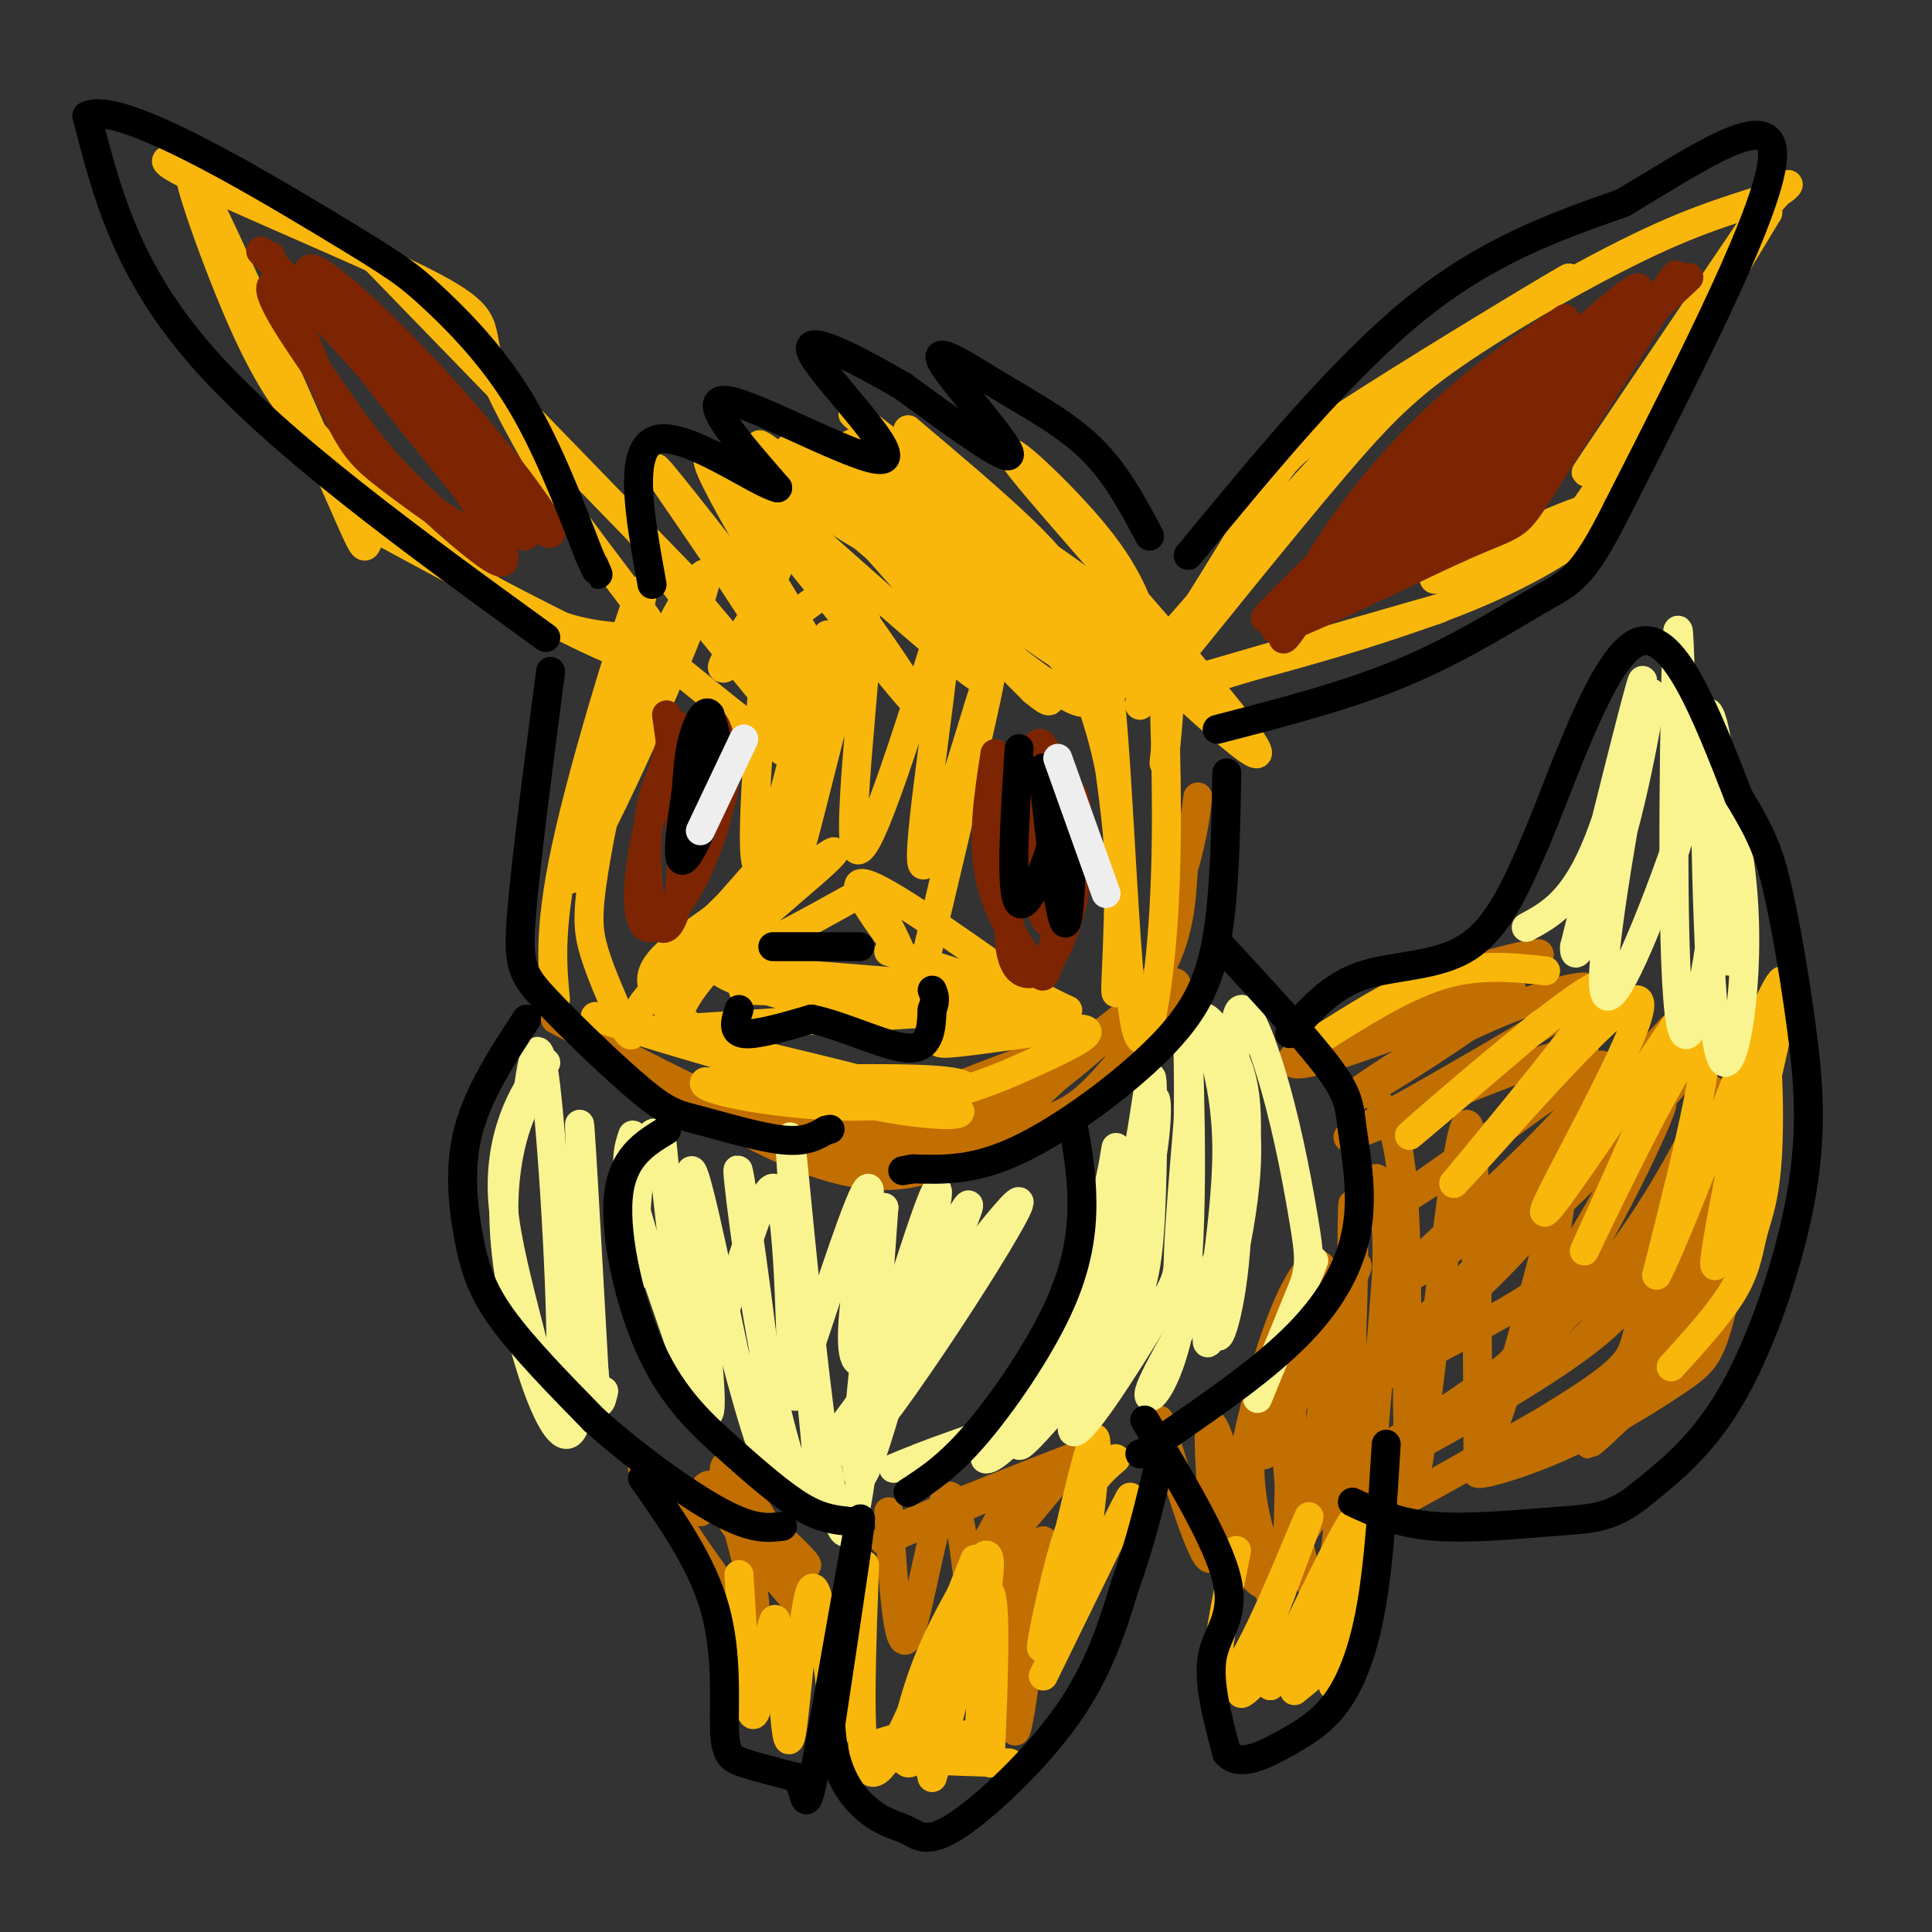 <svg viewBox='0 0 400 400' version='1.1' xmlns='http://www.w3.org/2000/svg' xmlns:xlink='http://www.w3.org/1999/xlink'><rect x="0" y="0" width="400" height="400" fill="#333333" stroke="none"/><g fill='none' stroke='#C26F01' stroke-width='6' stroke-linecap='round' stroke-linejoin='round'><path d='M274,216c6.866,-4.592 13.732,-9.183 24,-13c10.268,-3.817 23.938,-6.858 20,-5c-3.938,1.858 -25.483,8.616 -38,14c-12.517,5.384 -16.005,9.396 -9,8c7.005,-1.396 24.502,-8.198 42,-15'/><path d='M313,205c-1.410,3.239 -25.935,18.837 -32,22c-6.065,3.163 6.329,-6.110 20,-13c13.671,-6.890 28.620,-11.397 28,-9c-0.620,2.397 -16.810,11.699 -33,21'/><path d='M296,226c-11.364,6.499 -23.273,12.247 -13,8c10.273,-4.247 42.727,-18.490 45,-16c2.273,2.490 -25.636,21.711 -36,29c-10.364,7.289 -3.182,2.644 4,-2'/><path d='M296,245c8.595,-6.362 28.082,-21.268 34,-24c5.918,-2.732 -1.733,6.711 -12,17c-10.267,10.289 -23.149,21.424 -26,25c-2.851,3.576 4.328,-0.407 15,-10c10.672,-9.593 24.836,-24.797 39,-40'/><path d='M346,213c3.824,-2.206 -6.115,12.279 -22,30c-15.885,17.721 -37.715,38.677 -34,36c3.715,-2.677 32.975,-28.985 49,-46c16.025,-17.015 18.814,-24.735 12,-18c-6.814,6.735 -23.233,27.924 -35,41c-11.767,13.076 -18.884,18.038 -26,23'/><path d='M290,279c-7.962,6.431 -14.868,11.010 -10,9c4.868,-2.010 21.511,-10.608 31,-16c9.489,-5.392 11.824,-7.577 18,-18c6.176,-10.423 16.191,-29.082 15,-25c-1.191,4.082 -13.590,30.907 -26,47c-12.410,16.093 -24.831,21.455 -29,23c-4.169,1.545 -0.084,-0.728 4,-3'/><path d='M293,296c7.884,-5.005 25.595,-16.019 39,-32c13.405,-15.981 22.505,-36.929 22,-36c-0.505,0.929 -10.613,23.735 -17,36c-6.387,12.265 -9.052,13.989 -19,20c-9.948,6.011 -27.178,16.311 -26,16c1.178,-0.311 20.765,-11.232 32,-19c11.235,-7.768 14.117,-12.384 17,-17'/><path d='M341,264c5.134,-11.531 9.468,-31.859 12,-37c2.532,-5.141 3.263,4.906 0,16c-3.263,11.094 -10.520,23.234 -13,30c-2.480,6.766 -0.184,8.158 -12,16c-11.816,7.842 -37.745,22.133 -36,21c1.745,-1.133 31.162,-17.690 44,-25c12.838,-7.310 9.097,-5.374 10,-12c0.903,-6.626 6.452,-21.813 12,-37'/><path d='M358,236c2.220,-8.786 1.769,-12.250 0,-3c-1.769,9.250 -4.858,31.215 -16,46c-11.142,14.785 -30.339,22.390 -35,25c-4.661,2.610 5.215,0.225 15,-4c9.785,-4.225 19.481,-10.291 25,-14c5.519,-3.709 6.863,-5.060 9,-13c2.137,-7.940 5.069,-22.470 8,-37'/><path d='M364,236c1.921,-8.670 2.722,-11.845 0,-3c-2.722,8.845 -8.967,29.711 -17,44c-8.033,14.289 -17.855,22.001 -18,22c-0.145,-0.001 9.387,-7.715 15,-15c5.613,-7.285 7.306,-14.143 9,-21'/><path d='M184,313c0.933,14.911 1.867,29.822 4,26c2.133,-3.822 5.467,-26.378 8,-29c2.533,-2.622 4.267,14.689 6,32'/><path d='M202,342c3.095,-5.821 7.833,-36.375 9,-33c1.167,3.375 -1.238,40.679 -1,48c0.238,7.321 3.119,-15.339 6,-38'/><path d='M240,294c4.982,16.095 9.964,32.190 11,28c1.036,-4.190 -1.875,-28.667 0,-27c1.875,1.667 8.536,29.476 12,35c3.464,5.524 3.732,-11.238 4,-28'/><path d='M267,302c0.712,-8.524 0.492,-15.834 0,-15c-0.492,0.834 -1.256,9.812 0,21c1.256,11.188 4.533,24.587 7,22c2.467,-2.587 4.126,-21.158 4,-36c-0.126,-14.842 -2.036,-25.955 -5,-26c-2.964,-0.045 -6.982,10.977 -11,22'/><path d='M262,290c-2.629,6.302 -3.701,11.057 -3,18c0.701,6.943 3.174,16.073 6,15c2.826,-1.073 6.005,-12.348 8,-26c1.995,-13.652 2.806,-29.680 1,-34c-1.806,-4.320 -6.230,3.069 -10,14c-3.770,10.931 -6.887,25.404 -8,33c-1.113,7.596 -0.223,8.314 1,11c1.223,2.686 2.778,7.339 5,7c2.222,-0.339 5.111,-5.669 8,-11'/><path d='M270,317c3.212,-4.522 7.242,-10.325 9,-28c1.758,-17.675 1.242,-47.220 1,-38c-0.242,9.220 -0.212,57.206 1,66c1.212,8.794 3.606,-21.603 6,-52'/><path d='M287,265c0.667,-12.167 -0.667,-16.583 -2,-21'/><path d='M133,304c10.622,16.222 21.244,32.444 23,30c1.756,-2.444 -5.356,-23.556 -6,-29c-0.644,-5.444 5.178,4.778 11,15'/><path d='M161,320c5.631,8.226 14.208,21.292 11,19c-3.208,-2.292 -18.202,-19.940 -21,-25c-2.798,-5.060 6.601,2.470 16,10'/><path d='M167,324c-0.286,-1.155 -9.000,-9.042 -14,-13c-5.000,-3.958 -6.286,-3.988 -7,-3c-0.714,0.988 -0.857,2.994 -1,5'/><path d='M115,211c20.196,10.637 40.393,21.274 54,25c13.607,3.726 20.625,0.542 17,-1c-3.625,-1.542 -17.893,-1.440 -28,-3c-10.107,-1.560 -16.054,-4.780 -22,-8'/><path d='M136,224c-6.163,-3.027 -10.569,-6.595 -6,-4c4.569,2.595 18.115,11.352 30,17c11.885,5.648 22.110,8.185 32,5c9.890,-3.185 19.445,-12.093 29,-21'/><path d='M221,221c5.643,-4.321 5.250,-4.625 2,-2c-3.250,2.625 -9.356,8.178 -21,12c-11.644,3.822 -28.827,5.914 -28,5c0.827,-0.914 19.665,-4.832 32,-9c12.335,-4.168 18.168,-8.584 24,-13'/><path d='M230,214c8.630,-3.945 18.206,-7.309 6,-3c-12.206,4.309 -46.193,16.290 -56,22c-9.807,5.710 4.567,5.149 14,4c9.433,-1.149 13.924,-2.886 18,-4c4.076,-1.114 7.736,-1.604 12,-5c4.264,-3.396 9.132,-9.698 14,-16'/><path d='M238,212c4.517,-5.550 8.809,-11.426 2,-7c-6.809,4.426 -24.718,19.153 -26,21c-1.282,1.847 14.062,-9.187 22,-19c7.938,-9.813 8.469,-18.407 9,-27'/><path d='M245,180c2.000,-7.000 2.500,-11.000 3,-15'/><path d='M183,319c23.200,-9.822 46.400,-19.644 44,-19c-2.400,0.644 -30.400,11.756 -38,15c-7.600,3.244 5.200,-1.378 18,-6'/><path d='M207,309c4.155,-2.119 5.542,-4.417 3,0c-2.542,4.417 -9.012,15.548 -8,16c1.012,0.452 9.506,-9.774 18,-20'/><path d='M262,299c9.702,-18.048 19.405,-36.095 19,-37c-0.405,-0.905 -10.917,15.333 -16,26c-5.083,10.667 -4.738,15.762 -2,12c2.738,-3.762 7.869,-16.381 13,-29'/><path d='M286,229c2.167,3.214 4.333,6.429 5,27c0.667,20.571 -0.167,58.500 2,50c2.167,-8.500 7.333,-63.429 10,-72c2.667,-8.571 2.833,29.214 3,67'/><path d='M306,301c4.200,-1.889 13.200,-40.111 16,-50c2.800,-9.889 -0.600,8.556 -4,27'/></g>
<g fill='none' stroke='#F9B70B' stroke-width='6' stroke-linecap='round' stroke-linejoin='round'><path d='M319,212c-15.867,13.533 -31.733,27.067 -26,22c5.733,-5.067 33.067,-28.733 38,-30c4.933,-1.267 -12.533,19.867 -30,41'/><path d='M301,245c5.429,-5.298 34.000,-39.042 38,-38c4.000,1.042 -16.571,36.869 -19,43c-2.429,6.131 13.286,-17.435 29,-41'/><path d='M349,209c-1.726,8.095 -20.542,48.833 -21,50c-0.458,1.167 17.440,-37.238 23,-43c5.560,-5.762 -1.220,21.119 -8,48'/><path d='M343,264c5.512,-10.310 23.292,-60.083 26,-61c2.708,-0.917 -9.655,47.024 -13,57c-3.345,9.976 2.327,-18.012 8,-46'/><path d='M364,214c1.850,-2.571 2.475,14.002 2,24c-0.475,9.998 -2.051,13.423 -3,17c-0.949,3.577 -1.271,7.308 -4,12c-2.729,4.692 -7.864,10.346 -13,16'/><path d='M272,216c9.000,-5.750 18.000,-11.500 26,-14c8.000,-2.500 15.000,-1.750 22,-1'/><path d='M256,321c-2.208,10.988 -4.417,21.976 -4,26c0.417,4.024 3.458,1.083 8,-8c4.542,-9.083 10.583,-24.310 11,-25c0.417,-0.690 -4.792,13.155 -10,27'/><path d='M261,341c-3.046,7.080 -5.662,11.279 -3,9c2.662,-2.279 10.601,-11.037 16,-20c5.399,-8.963 8.257,-18.132 6,-15c-2.257,3.132 -9.628,18.566 -17,34'/><path d='M263,349c1.286,-1.440 13.000,-22.042 18,-27c5.000,-4.958 3.286,5.726 0,13c-3.286,7.274 -8.143,11.137 -13,15'/><path d='M268,350c1.356,-3.489 11.244,-19.711 14,-22c2.756,-2.289 -1.622,9.356 -6,21'/><path d='M179,324c-0.619,16.857 -1.238,33.714 0,40c1.238,6.286 4.333,2.000 9,-8c4.667,-10.000 10.905,-25.714 13,-31c2.095,-5.286 0.048,-0.143 -2,5'/><path d='M199,330c-1.774,3.332 -5.210,9.161 -8,17c-2.790,7.839 -4.936,17.689 -3,18c1.936,0.311 7.952,-8.917 12,-20c4.048,-11.083 6.128,-24.022 4,-23c-2.128,1.022 -8.465,16.006 -11,26c-2.535,9.994 -1.267,14.997 0,20'/><path d='M193,368c2.400,-6.889 8.400,-34.111 11,-38c2.600,-3.889 1.800,15.556 1,35'/><path d='M153,326c0.867,14.667 1.733,29.333 3,29c1.267,-0.333 2.933,-15.667 4,-19c1.067,-3.333 1.533,5.333 2,14'/><path d='M162,350c0.583,6.060 1.042,14.208 2,8c0.958,-6.208 2.417,-26.774 4,-29c1.583,-2.226 3.292,13.887 5,30'/><path d='M204,326c-0.356,11.311 -0.711,22.622 -1,28c-0.289,5.378 -0.511,4.822 -2,5c-1.489,0.178 -4.244,1.089 -7,2'/><path d='M115,207c-0.733,-7.889 -1.467,-15.778 3,-35c4.467,-19.222 14.133,-49.778 15,-50c0.867,-0.222 -7.067,29.889 -15,60'/><path d='M118,182c4.289,-4.236 22.511,-44.826 27,-58c4.489,-13.174 -4.756,1.067 -11,16c-6.244,14.933 -9.489,30.559 -11,40c-1.511,9.441 -1.289,12.697 0,17c1.289,4.303 3.644,9.651 6,15'/><path d='M129,212c1.333,2.833 1.667,2.417 2,2'/><path d='M136,135c14.054,11.476 28.107,22.952 32,24c3.893,1.048 -2.375,-8.333 -11,-19c-8.625,-10.667 -19.607,-22.619 -18,-20c1.607,2.619 15.804,19.810 30,37'/><path d='M169,157c-5.490,-7.121 -34.214,-43.422 -36,-46c-1.786,-2.578 23.367,28.567 32,37c8.633,8.433 0.747,-5.845 -9,-21c-9.747,-15.155 -21.356,-31.187 -20,-30c1.356,1.187 15.678,19.594 30,38'/><path d='M166,135c8.520,11.198 14.819,20.194 7,7c-7.819,-13.194 -29.756,-48.578 -26,-47c3.756,1.578 33.203,40.117 41,49c7.797,8.883 -6.058,-11.891 -16,-25c-9.942,-13.109 -15.971,-18.555 -22,-24'/><path d='M150,95c11.571,9.857 51.500,46.500 54,46c2.500,-0.500 -32.429,-38.143 -37,-44c-4.571,-5.857 21.214,20.071 47,46'/><path d='M214,143c7.375,6.147 2.313,-1.485 -15,-17c-17.313,-15.515 -46.878,-38.911 -41,-33c5.878,5.911 47.198,41.130 61,50c13.802,8.870 0.086,-8.609 -11,-21c-11.086,-12.391 -19.543,-19.696 -28,-27'/><path d='M180,95c7.289,6.927 39.510,37.743 49,45c9.490,7.257 -3.753,-9.046 -20,-25c-16.247,-15.954 -35.499,-31.558 -32,-29c3.499,2.558 29.750,23.279 56,44'/><path d='M233,130c9.858,6.777 6.503,1.718 -8,-9c-14.503,-10.718 -40.154,-27.096 -47,-29c-6.846,-1.904 5.113,10.666 13,19c7.887,8.334 11.702,12.432 19,18c7.298,5.568 18.080,12.606 21,12c2.920,-0.606 -2.022,-8.855 -6,-15c-3.978,-6.145 -6.994,-10.184 -13,-16c-6.006,-5.816 -15.003,-13.408 -24,-21'/><path d='M188,89c10.499,10.625 48.747,47.687 64,61c15.253,13.313 7.511,2.878 -6,-13c-13.511,-15.878 -32.791,-37.198 -36,-42c-3.209,-4.802 9.655,6.914 17,16c7.345,9.086 9.173,15.543 11,22'/><path d='M221,133c4.292,10.196 8.583,20.393 10,35c1.417,14.607 -0.042,33.625 0,37c0.042,3.375 1.583,-8.893 1,-23c-0.583,-14.107 -3.292,-30.054 -6,-46'/><path d='M226,136c-0.227,-9.051 2.204,-8.679 4,10c1.796,18.679 2.956,55.667 5,66c2.044,10.333 4.974,-5.987 6,-24c1.026,-18.013 0.150,-37.718 0,-45c-0.150,-7.282 0.425,-2.141 1,3'/><path d='M242,146c0.000,2.500 -0.500,7.250 -1,12'/><path d='M158,141c-1.578,21.756 -3.156,43.511 0,37c3.156,-6.511 11.044,-41.289 13,-46c1.956,-4.711 -2.022,20.644 -6,46'/><path d='M165,178c2.583,-7.571 12.042,-49.500 14,-50c1.958,-0.500 -3.583,40.429 -2,47c1.583,6.571 10.292,-21.214 19,-49'/><path d='M196,126c0.821,7.476 -6.625,50.667 -5,53c1.625,2.333 12.321,-36.190 14,-40c1.679,-3.810 -5.661,27.095 -13,58'/><path d='M166,170c-17.333,19.644 -34.667,39.289 -33,38c1.667,-1.289 22.333,-23.511 28,-30c5.667,-6.489 -3.667,2.756 -13,12'/><path d='M148,190c-5.336,3.979 -12.176,7.925 -13,12c-0.824,4.075 4.367,8.278 12,13c7.633,4.722 17.709,9.964 30,13c12.291,3.036 26.797,3.868 20,1c-6.797,-2.868 -34.899,-9.434 -63,-16'/><path d='M134,213c-13.115,-3.295 -14.402,-3.533 -3,0c11.402,3.533 35.493,10.836 51,13c15.507,2.164 22.431,-0.810 15,-2c-7.431,-1.190 -29.215,-0.595 -51,0'/><path d='M146,224c-2.269,1.548 17.558,5.418 33,5c15.442,-0.418 26.500,-5.122 35,-9c8.500,-3.878 14.442,-6.929 9,-7c-5.442,-0.071 -22.269,2.837 -27,3c-4.731,0.163 2.635,-2.418 10,-5'/><path d='M206,211c6.278,-1.549 16.971,-2.920 3,-4c-13.971,-1.080 -52.608,-1.868 -55,-2c-2.392,-0.132 31.459,0.391 40,0c8.541,-0.391 -8.230,-1.695 -25,-3'/><path d='M169,202c-9.577,-1.188 -21.021,-2.659 -20,-1c1.021,1.659 14.506,6.447 30,8c15.494,1.553 32.998,-0.128 27,0c-5.998,0.128 -35.499,2.064 -65,4'/><path d='M141,213c-4.069,-6.392 18.260,-24.373 27,-32c8.740,-7.627 3.892,-4.900 -3,1c-6.892,5.900 -15.826,14.971 -14,16c1.826,1.029 14.413,-5.986 27,-13'/><path d='M178,185c6.936,3.667 10.777,19.333 14,26c3.223,6.667 5.829,4.333 1,-4c-4.829,-8.333 -17.094,-22.667 -15,-24c2.094,-1.333 18.547,10.333 35,22'/><path d='M213,205c8.067,4.578 10.733,5.022 5,3c-5.733,-2.022 -19.867,-6.511 -34,-11'/><path d='M249,141c24.750,-7.500 49.500,-15.000 49,-15c-0.500,0.000 -26.250,7.500 -52,15'/><path d='M246,141c2.762,-0.250 35.667,-8.375 57,-17c21.333,-8.625 31.095,-17.750 29,-19c-2.095,-1.250 -16.048,5.375 -30,12'/><path d='M302,117c-6.166,2.817 -6.581,3.858 -2,2c4.581,-1.858 14.156,-6.616 19,-8c4.844,-1.384 4.955,0.604 12,-10c7.045,-10.604 21.022,-33.802 35,-57'/><path d='M366,44c-4.333,5.222 -32.667,46.778 -37,53c-4.333,6.222 15.333,-22.889 35,-52'/><path d='M364,45c7.192,-9.415 7.673,-6.951 4,-5c-3.673,1.951 -11.500,3.389 -24,9c-12.500,5.611 -29.673,15.395 -41,23c-11.327,7.605 -16.808,13.030 -27,25c-10.192,11.970 -25.096,30.485 -40,49'/><path d='M236,146c-1.506,0.008 14.730,-24.472 22,-37c7.270,-12.528 5.573,-13.104 19,-22c13.427,-8.896 41.979,-26.113 47,-29c5.021,-2.887 -13.490,8.557 -32,20'/><path d='M292,78c-14.667,13.500 -35.333,37.250 -56,61'/><path d='M143,121c0.000,0.000 -66.000,-68.000 -66,-68'/><path d='M77,53c-22.702,-16.121 -46.456,-22.424 -42,-19c4.456,3.424 37.123,16.576 52,24c14.877,7.424 11.965,9.121 14,16c2.035,6.879 9.018,18.939 16,31'/><path d='M117,105c8.310,12.071 21.083,26.750 21,31c-0.083,4.250 -13.024,-1.929 -25,-8c-11.976,-6.071 -22.988,-12.036 -34,-18'/><path d='M79,110c-5.158,0.226 -1.053,9.793 -8,-6c-6.947,-15.793 -24.947,-56.944 -30,-66c-5.053,-9.056 2.842,13.984 9,28c6.158,14.016 10.579,19.008 15,24'/><path d='M65,90c9.622,10.667 26.178,25.333 38,33c11.822,7.667 18.911,8.333 26,9'/><path d='M152,94c17.732,11.697 35.464,23.394 36,21c0.536,-2.394 -16.124,-18.879 -22,-22c-5.876,-3.121 -0.967,7.121 -3,18c-2.033,10.879 -11.010,22.394 -13,26c-1.990,3.606 3.005,-0.697 8,-5'/><path d='M158,132c3.167,-2.167 7.083,-5.083 11,-8'/><path d='M231,302c-3.351,2.887 -6.702,5.774 -10,16c-3.298,10.226 -6.542,27.792 -5,22c1.542,-5.792 7.869,-34.940 10,-41c2.131,-6.060 0.065,10.970 -2,28'/><path d='M224,327c-1.405,7.214 -3.917,11.250 -1,5c2.917,-6.250 11.262,-22.786 11,-22c-0.262,0.786 -9.131,18.893 -18,37'/><path d='M193,358c-7.833,1.917 -15.667,3.833 -13,5c2.667,1.167 15.833,1.583 29,2'/></g>
<g fill='none' stroke='#F9F490' stroke-width='6' stroke-linecap='round' stroke-linejoin='round'><path d='M316,192c5.022,-2.711 10.044,-5.422 15,-18c4.956,-12.578 9.844,-35.022 9,-33c-0.844,2.022 -7.422,28.511 -14,55'/><path d='M326,196c-0.402,5.678 5.592,-7.628 10,-24c4.408,-16.372 7.231,-35.810 5,-26c-2.231,9.810 -9.516,48.866 -9,58c0.516,9.134 8.831,-11.656 13,-23c4.169,-11.344 4.191,-13.241 4,-18c-0.191,-4.759 -0.596,-12.379 -1,-20'/><path d='M348,143c-0.304,-8.846 -0.565,-20.962 -1,-4c-0.435,16.962 -1.044,63.000 1,73c2.044,10.000 6.743,-16.038 8,-34c1.257,-17.962 -0.926,-27.846 -2,-30c-1.074,-2.154 -1.037,3.423 -1,9'/><path d='M353,157c0.059,16.340 0.707,52.689 3,61c2.293,8.311 6.233,-11.416 5,-31c-1.233,-19.584 -7.638,-39.024 -9,-37c-1.362,2.024 2.319,25.512 6,49'/><path d='M113,220c-2.106,2.853 -4.212,5.706 -6,10c-1.788,4.294 -3.258,10.029 -3,17c0.258,6.971 2.244,15.178 5,26c2.756,10.822 6.280,24.260 7,13c0.720,-11.260 -1.366,-47.217 -3,-61c-1.634,-13.783 -2.817,-5.391 -4,3'/><path d='M109,228c-2.367,4.745 -6.284,15.107 -4,33c2.284,17.893 10.769,43.317 14,34c3.231,-9.317 1.209,-53.376 1,-61c-0.209,-7.624 1.396,21.188 3,50'/><path d='M123,284c0.833,9.000 1.417,6.500 2,4'/><path d='M131,235c-0.904,2.675 -1.809,5.349 0,13c1.809,7.651 6.330,20.278 10,31c3.670,10.722 6.488,19.541 6,9c-0.488,-10.541 -4.282,-40.440 -4,-45c0.282,-4.560 4.641,16.220 9,37'/><path d='M152,280c3.681,13.938 8.384,30.282 8,19c-0.384,-11.282 -5.856,-50.189 -7,-56c-1.144,-5.811 2.038,21.474 6,41c3.962,19.526 8.703,31.293 10,28c1.297,-3.293 -0.852,-21.647 -3,-40'/><path d='M166,272c-1.405,-19.024 -3.417,-46.583 -2,-33c1.417,13.583 6.262,68.310 10,77c3.738,8.690 6.369,-28.655 9,-66'/><path d='M183,250c-0.905,6.536 -7.667,55.875 -5,56c2.667,0.125 14.762,-48.964 16,-58c1.238,-9.036 -8.381,21.982 -18,53'/><path d='M176,301c7.286,-6.298 34.500,-48.542 35,-52c0.500,-3.458 -25.714,31.869 -34,43c-8.286,11.131 1.357,-1.935 11,-15'/><path d='M188,277c5.823,-11.032 14.880,-31.112 12,-27c-2.880,4.112 -17.699,32.415 -22,32c-4.301,-0.415 1.914,-29.547 2,-35c0.086,-5.453 -5.957,12.774 -12,31'/><path d='M168,278c-2.715,9.121 -3.501,16.424 -4,6c-0.499,-10.424 -0.711,-38.576 -4,-38c-3.289,0.576 -9.654,29.879 -14,33c-4.346,3.121 -6.673,-19.939 -9,-43'/><path d='M137,236c-2.511,-5.000 -4.289,4.000 -5,11c-0.711,7.000 -0.356,12.000 0,17'/><path d='M185,304c3.360,-1.400 6.721,-2.801 13,-5c6.279,-2.199 15.477,-5.198 22,-19c6.523,-13.802 10.372,-38.408 11,-42c0.628,-3.592 -1.963,13.831 -7,28c-5.037,14.169 -12.518,25.085 -20,36'/><path d='M204,302c1.749,1.194 16.121,-13.820 24,-27c7.879,-13.180 9.263,-24.526 10,-35c0.737,-10.474 0.826,-20.075 0,-16c-0.826,4.075 -2.569,21.828 -9,39c-6.431,17.172 -17.552,33.763 -18,36c-0.448,2.237 9.776,-9.882 20,-22'/><path d='M231,277c4.649,-6.594 6.273,-12.079 7,-22c0.727,-9.921 0.557,-24.279 1,-27c0.443,-2.721 1.497,6.193 -3,23c-4.497,16.807 -14.546,41.505 -14,45c0.546,3.495 11.685,-14.213 17,-23c5.315,-8.787 4.804,-8.653 5,-14c0.196,-5.347 1.098,-16.173 2,-27'/><path d='M246,232c0.205,-10.406 -0.283,-22.922 0,-15c0.283,7.922 1.338,36.283 -1,53c-2.338,16.717 -8.070,21.790 -7,18c1.070,-3.790 8.942,-16.443 13,-25c4.058,-8.557 4.302,-13.016 4,-20c-0.302,-6.984 -1.151,-16.492 -2,-26'/><path d='M253,217c1.403,-1.071 5.910,9.250 5,25c-0.910,15.750 -7.238,36.927 -8,36c-0.762,-0.927 4.043,-23.960 4,-40c-0.043,-16.040 -4.935,-25.088 -5,-27c-0.065,-1.912 4.696,3.311 7,9c2.304,5.689 2.152,11.845 2,18'/><path d='M258,238c-1.321,11.555 -5.622,31.443 -6,37c-0.378,5.557 3.168,-3.216 4,-19c0.832,-15.784 -1.051,-38.580 0,-45c1.051,-6.420 5.034,3.537 8,14c2.966,10.463 4.914,21.432 6,28c1.086,6.568 1.310,8.734 0,13c-1.310,4.266 -4.155,10.633 -7,17'/><path d='M263,283c-2.022,4.956 -3.578,8.844 -2,5c1.578,-3.844 6.289,-15.422 11,-27'/></g>
<g fill='none' stroke='#7D2502' stroke-width='6' stroke-linecap='round' stroke-linejoin='round'><path d='M317,74c-7.673,3.442 -15.346,6.884 -25,19c-9.654,12.116 -21.289,32.907 -25,38c-3.711,5.093 0.501,-5.514 7,-16c6.499,-10.486 15.285,-20.853 24,-29c8.715,-8.147 17.357,-14.073 26,-20'/><path d='M324,66c-14.501,15.091 -63.753,62.818 -62,62c1.753,-0.818 54.510,-50.182 71,-64c16.490,-13.818 -3.289,7.909 -17,22c-13.711,14.091 -21.356,20.545 -29,27'/><path d='M287,113c-12.548,10.095 -29.417,21.833 -18,14c11.417,-7.833 51.119,-35.238 55,-38c3.881,-2.762 -28.060,19.119 -60,41'/><path d='M264,130c-1.021,2.597 26.428,-11.412 39,-17c12.572,-5.588 10.267,-2.756 18,-15c7.733,-12.244 25.505,-39.566 26,-41c0.495,-1.434 -16.287,23.019 -27,36c-10.713,12.981 -15.356,14.491 -20,16'/><path d='M300,109c-8.631,6.369 -20.208,14.292 -8,2c12.208,-12.292 48.202,-44.798 56,-52c7.798,-7.202 -12.601,10.899 -33,29'/><path d='M56,53c5.212,12.841 10.424,25.681 14,33c3.576,7.319 5.515,9.116 12,14c6.485,4.884 17.515,12.853 19,11c1.485,-1.853 -6.576,-13.530 -16,-25c-9.424,-11.470 -20.212,-22.735 -31,-34'/><path d='M54,52c8.365,8.459 44.778,46.608 56,56c11.222,9.392 -2.748,-9.971 -17,-26c-14.252,-16.029 -28.786,-28.722 -29,-26c-0.214,2.722 13.893,20.861 28,39'/><path d='M92,95c6.952,8.984 10.332,11.945 13,14c2.668,2.055 4.623,3.203 4,0c-0.623,-3.203 -3.823,-10.757 -15,-22c-11.177,-11.243 -30.332,-26.176 -36,-28c-5.668,-1.824 2.151,9.459 8,18c5.849,8.541 9.729,14.338 16,21c6.271,6.662 14.935,14.189 19,17c4.065,2.811 3.533,0.905 3,-1'/><path d='M104,114c-0.417,-2.869 -2.958,-9.542 -10,-19c-7.042,-9.458 -18.583,-21.702 -18,-20c0.583,1.702 13.292,17.351 26,33'/><path d='M140,150c-2.844,9.555 -5.689,19.110 -7,27c-1.311,7.890 -1.089,14.116 1,15c2.089,0.884 6.043,-3.575 9,-9c2.957,-5.425 4.916,-11.815 6,-16c1.084,-4.185 1.292,-6.165 1,-9c-0.292,-2.835 -1.083,-6.524 -2,-8c-0.917,-1.476 -1.958,-0.738 -3,0'/><path d='M145,150c-2.700,2.054 -7.951,7.190 -10,16c-2.049,8.810 -0.898,21.295 1,25c1.898,3.705 4.542,-1.370 5,-10c0.458,-8.630 -1.271,-20.815 -3,-33'/><path d='M206,156c-1.388,9.018 -2.776,18.035 -1,26c1.776,7.965 6.716,14.877 9,18c2.284,3.123 1.911,2.456 3,0c1.089,-2.456 3.639,-6.700 5,-13c1.361,-6.300 1.532,-14.657 1,-19c-0.532,-4.343 -1.766,-4.671 -3,-5'/><path d='M220,163c-1.724,-1.449 -4.533,-2.572 -7,4c-2.467,6.572 -4.591,20.837 -4,28c0.591,7.163 3.896,7.223 6,6c2.104,-1.223 3.007,-3.730 4,-10c0.993,-6.270 2.075,-16.303 1,-24c-1.075,-7.697 -4.307,-13.056 -6,-12c-1.693,1.056 -1.846,8.528 -2,16'/><path d='M212,171c0.651,7.703 3.278,18.962 5,20c1.722,1.038 2.541,-8.144 2,-18c-0.541,-9.856 -2.440,-20.388 -4,-19c-1.560,1.388 -2.780,14.694 -4,28'/></g>
<g fill='none' stroke='#000000' stroke-width='6' stroke-linecap='round' stroke-linejoin='round'><path d='M211,155c-0.956,15.156 -1.911,30.311 0,32c1.911,1.689 6.689,-10.089 8,-17c1.311,-6.911 -0.844,-8.956 -3,-11'/><path d='M216,159c0.333,5.933 2.667,26.267 4,31c1.333,4.733 1.667,-6.133 2,-17'/><path d='M144,152c-2.067,12.311 -4.133,24.622 -3,26c1.133,1.378 5.467,-8.178 7,-15c1.533,-6.822 0.267,-10.911 -1,-15'/><path d='M147,148c-1.000,-1.622 -3.000,1.822 -4,7c-1.000,5.178 -1.000,12.089 -1,19'/><path d='M153,209c-0.750,2.333 -1.500,4.667 1,5c2.500,0.333 8.250,-1.333 14,-3'/><path d='M168,211c6.400,1.222 15.400,5.778 20,6c4.600,0.222 4.800,-3.889 5,-8'/><path d='M193,209c0.833,-2.000 0.417,-3.000 0,-4'/><path d='M160,196c0.000,0.000 18.000,0.000 18,0'/><path d='M238,111c-3.431,-6.461 -6.861,-12.922 -12,-18c-5.139,-5.078 -11.986,-8.774 -19,-13c-7.014,-4.226 -14.196,-8.984 -12,-5c2.196,3.984 13.770,16.710 14,19c0.230,2.290 -10.885,-5.855 -22,-14'/><path d='M187,80c-9.158,-5.333 -21.053,-11.667 -19,-7c2.053,4.667 18.053,20.333 15,22c-3.053,1.667 -25.158,-10.667 -32,-12c-6.842,-1.333 1.579,8.333 10,18'/><path d='M161,101c-3.956,-0.756 -18.844,-11.644 -25,-10c-6.156,1.644 -3.578,15.822 -1,30'/><path d='M246,115c16.000,-19.417 32.000,-38.833 47,-51c15.000,-12.167 29.000,-17.083 43,-22'/><path d='M336,42c15.000,-8.889 31.000,-20.111 31,-10c0.000,10.111 -16.000,41.556 -32,73'/><path d='M335,105c-7.369,14.845 -9.792,15.458 -16,19c-6.208,3.542 -16.202,10.012 -28,15c-11.798,4.988 -25.399,8.494 -39,12'/><path d='M254,160c-0.220,12.369 -0.440,24.738 -2,34c-1.560,9.262 -4.458,15.417 -12,23c-7.542,7.583 -19.726,16.595 -29,21c-9.274,4.405 -15.637,4.202 -22,4'/><path d='M189,242c-3.667,0.667 -1.833,0.333 0,0'/><path d='M114,139c-2.560,19.631 -5.121,39.262 -6,50c-0.879,10.738 -0.078,12.582 5,18c5.078,5.418 14.433,14.411 20,19c5.567,4.589 7.345,4.774 12,6c4.655,1.226 12.187,3.493 17,4c4.813,0.507 6.906,-0.747 9,-2'/><path d='M171,234c1.500,-0.333 0.750,-0.167 0,0'/><path d='M113,132c-27.583,-20.000 -55.167,-40.000 -71,-58c-15.833,-18.000 -19.917,-34.000 -24,-50'/><path d='M18,24c6.290,-3.432 34.016,12.987 49,22c14.984,9.013 17.226,10.619 22,15c4.774,4.381 12.078,11.537 18,21c5.922,9.463 10.461,21.231 15,33'/><path d='M122,115c2.667,5.833 1.833,3.917 1,2'/><path d='M109,211c-4.976,7.613 -9.952,15.226 -12,23c-2.048,7.774 -1.167,15.708 0,22c1.167,6.292 2.619,10.940 7,17c4.381,6.060 11.690,13.530 19,21'/><path d='M123,294c8.156,7.356 19.044,15.244 26,19c6.956,3.756 9.978,3.378 13,3'/><path d='M252,195c9.238,9.981 18.475,19.962 23,26c4.525,6.038 4.337,8.134 5,13c0.663,4.866 2.179,12.502 1,20c-1.179,7.498 -5.051,14.856 -12,22c-6.949,7.144 -16.974,14.072 -27,21'/><path d='M242,297c-5.500,4.167 -5.750,4.083 -6,4'/><path d='M138,234c-4.638,2.809 -9.276,5.617 -10,14c-0.724,8.383 2.466,22.340 7,32c4.534,9.660 10.413,15.024 16,20c5.587,4.976 10.882,9.565 15,12c4.118,2.435 7.059,2.718 10,3'/><path d='M222,232c0.988,5.399 1.976,10.798 2,17c0.024,6.202 -0.917,13.208 -5,22c-4.083,8.792 -11.310,19.369 -17,26c-5.690,6.631 -9.845,9.315 -14,12'/><path d='M133,306c6.167,8.774 12.333,17.548 15,27c2.667,9.452 1.833,19.583 2,25c0.167,5.417 1.333,6.119 4,7c2.667,0.881 6.833,1.940 11,3'/><path d='M165,368c2.000,3.262 1.500,9.917 4,-3c2.500,-12.917 8.000,-45.405 9,-50c1.000,-4.595 -2.500,18.702 -6,42'/><path d='M172,357c0.473,10.391 4.654,15.367 8,18c3.346,2.633 5.856,2.922 8,4c2.144,1.078 3.924,2.944 10,-1c6.076,-3.944 16.450,-13.698 23,-23c6.550,-9.302 9.275,-18.151 12,-27'/><path d='M233,328c3.167,-8.667 5.083,-16.833 7,-25'/><path d='M237,294c7.578,12.600 15.156,25.200 17,33c1.844,7.800 -2.044,10.800 -3,16c-0.956,5.200 1.022,12.600 3,20'/><path d='M254,363c2.617,2.973 7.660,0.405 12,-2c4.340,-2.405 7.976,-4.648 11,-9c3.024,-4.352 5.435,-10.815 7,-20c1.565,-9.185 2.282,-21.093 3,-33'/><path d='M267,214c4.200,-4.889 8.400,-9.778 15,-12c6.600,-2.222 15.600,-1.778 22,-6c6.400,-4.222 10.200,-13.111 14,-22'/><path d='M318,174c5.911,-13.956 13.689,-37.844 21,-41c7.311,-3.156 14.156,14.422 21,32'/><path d='M360,165c4.800,7.890 6.300,11.614 8,19c1.700,7.386 3.600,18.433 5,29c1.400,10.567 2.300,20.653 0,34c-2.300,13.347 -7.800,29.956 -14,41c-6.200,11.044 -13.100,16.522 -20,22'/><path d='M339,310c-5.655,4.417 -9.792,4.458 -17,5c-7.208,0.542 -17.488,1.583 -25,1c-7.512,-0.583 -12.256,-2.792 -17,-5'/></g>
<g fill='none' stroke='#EEEEEE' stroke-width='6' stroke-linecap='round' stroke-linejoin='round'><path d='M154,153c0.000,0.000 -9.000,19.000 -9,19'/><path d='M219,157c0.000,0.000 10.000,28.000 10,28'/></g>
</svg>